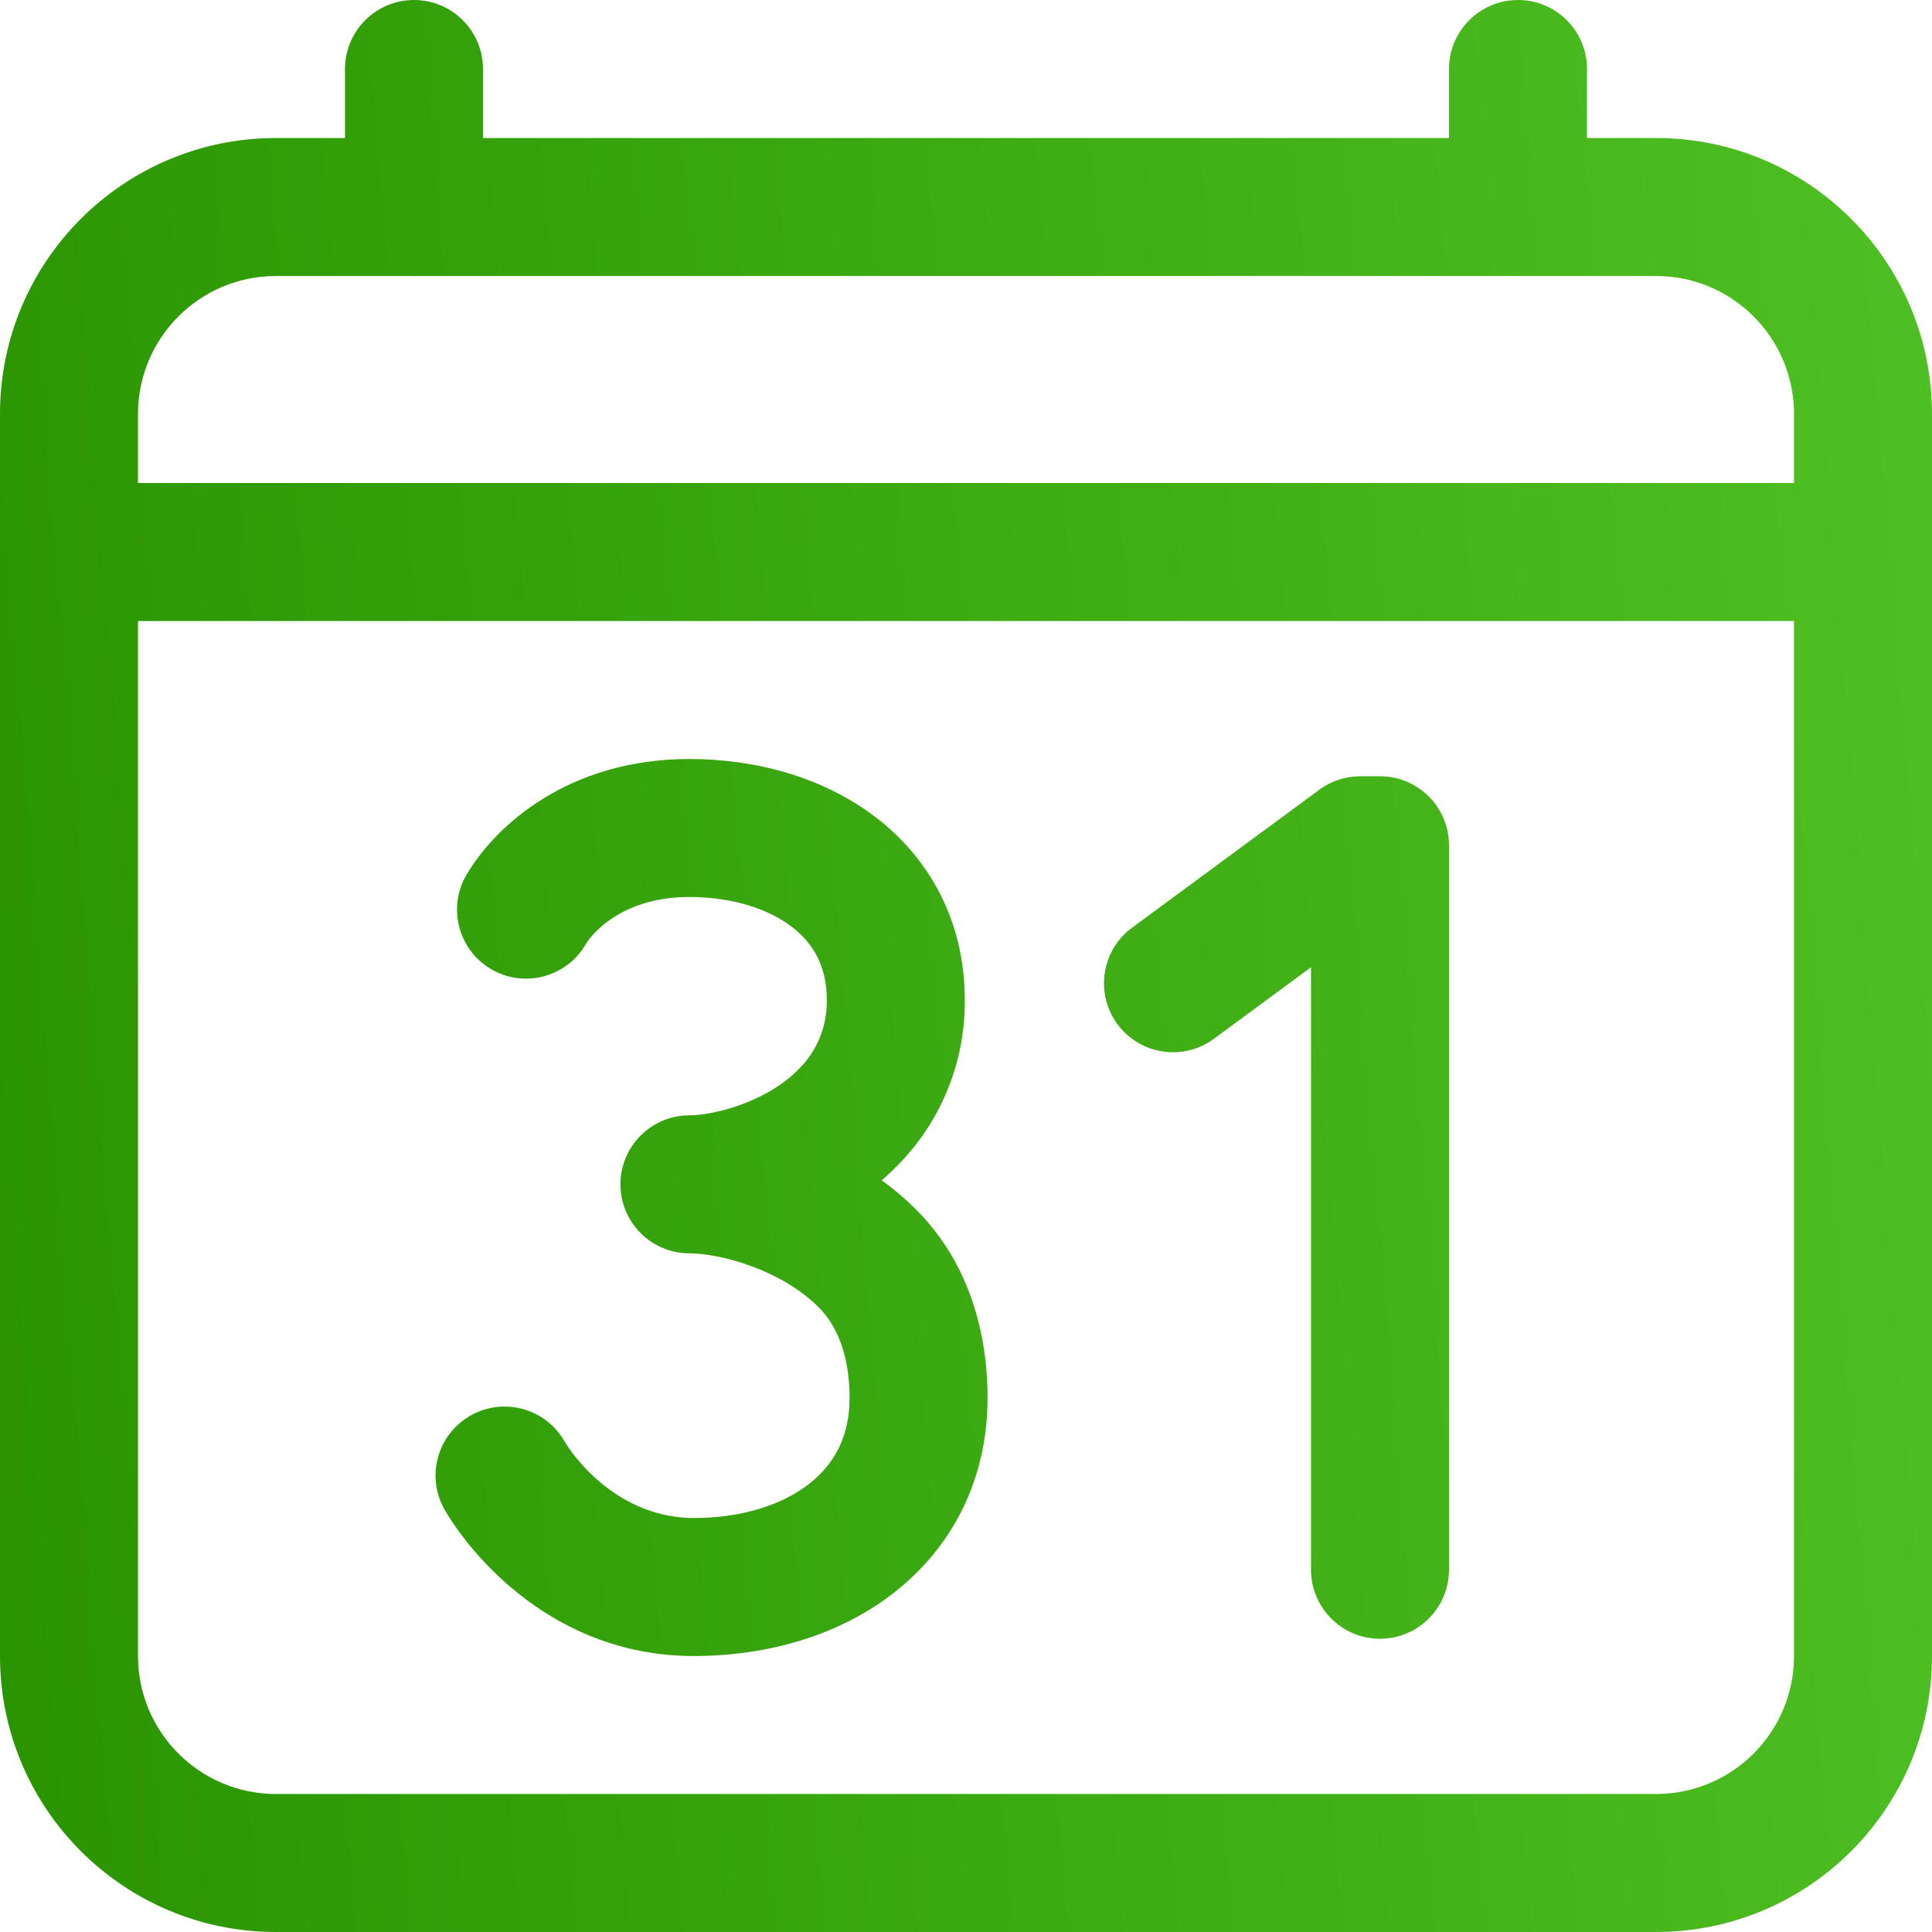 <?xml version="1.0" encoding="UTF-8"?> <svg xmlns="http://www.w3.org/2000/svg" width="151" height="151" viewBox="0 0 151 151" fill="none"> <path fill-rule="evenodd" clip-rule="evenodd" d="M21.571 21.571C15.615 21.571 10.786 26.4 10.786 32.357V129.429C10.786 135.385 15.615 140.214 21.571 140.214H129.429C135.385 140.214 140.214 135.385 140.214 129.429V32.357C140.214 26.4 135.385 21.571 129.429 21.571H21.571ZM0 32.357C0 20.444 9.658 10.786 21.571 10.786H129.429C141.342 10.786 151 20.444 151 32.357V129.429C151 141.342 141.342 151 129.429 151H21.571C9.658 151 0 141.342 0 129.429V32.357Z" fill="url(#paint0_linear_175_2304)"></path> <path fill-rule="evenodd" clip-rule="evenodd" d="M32.357 0C35.336 0 37.75 2.414 37.75 5.393V16.179C37.75 19.157 35.336 21.571 32.357 21.571C29.379 21.571 26.964 19.157 26.964 16.179V5.393C26.964 2.414 29.379 0 32.357 0ZM118.643 0C121.621 0 124.036 2.414 124.036 5.393V16.179C124.036 19.157 121.621 21.571 118.643 21.571C115.664 21.571 113.25 19.157 113.25 16.179V5.393C113.25 2.414 115.664 0 118.643 0ZM0 43.143C0 40.164 2.414 37.75 5.393 37.75H145.607C148.586 37.75 151 40.164 151 43.143C151 46.121 148.586 48.536 145.607 48.536H5.393C2.414 48.536 0 46.121 0 43.143ZM36.472 68.349C38.771 64.463 44.508 59.321 53.871 59.321C59.041 59.321 64.302 60.72 68.407 63.847C72.653 67.081 75.397 71.993 75.406 78.132C75.429 80.546 74.971 82.94 74.059 85.174C73.147 87.408 71.799 89.437 70.095 91.144C69.715 91.532 69.321 91.9 68.917 92.25C69.907 92.97 70.856 93.777 71.738 94.679C75.656 98.671 77.185 104.017 77.185 109.266C77.185 115.65 74.419 120.888 69.965 124.407C65.635 127.828 59.987 129.429 54.225 129.429C43.297 129.429 36.86 121.573 34.791 118.067C33.277 115.502 34.13 112.195 36.695 110.682C39.26 109.168 42.566 110.02 44.08 112.586C45.301 114.654 48.86 118.643 54.225 118.643C58.099 118.643 61.236 117.557 63.279 115.943C65.2 114.426 66.4 112.28 66.4 109.266C66.4 106.007 65.462 103.682 64.04 102.234L64.034 102.227C61.112 99.24 56.271 97.958 53.885 97.958C50.906 97.958 48.492 95.543 48.492 92.565C48.492 89.587 50.906 87.172 53.885 87.172C54.699 87.172 56.239 86.955 57.972 86.314C59.684 85.681 61.259 84.755 62.404 83.583C62.42 83.566 62.436 83.549 62.453 83.533C63.15 82.837 63.701 82.009 64.073 81.097C64.445 80.186 64.631 79.209 64.62 78.224C64.62 78.203 64.62 78.183 64.62 78.163C64.62 75.513 63.558 73.711 61.872 72.427C60.039 71.031 57.229 70.107 53.871 70.107C48.809 70.107 46.375 72.793 45.755 73.84C44.239 76.404 40.932 77.253 38.368 75.736C35.805 74.22 34.956 70.912 36.472 68.349ZM103.114 61.721C104.041 61.038 105.162 60.67 106.313 60.67H107.857C110.836 60.67 113.25 63.084 113.25 66.062V122.687C113.25 125.666 110.836 128.08 107.857 128.08C104.879 128.08 102.464 125.666 102.464 122.687V75.599L94.878 81.189C92.48 82.957 89.104 82.445 87.337 80.048C85.57 77.65 86.082 74.274 88.479 72.507L103.114 61.721Z" fill="url(#paint1_linear_175_2304)"></path> <defs> <linearGradient id="paint0_linear_175_2304" x1="6.68654e-07" y1="151" x2="182.925" y2="136.416" gradientUnits="userSpaceOnUse"> <stop stop-color="#299400"></stop> <stop offset="1" stop-color="#54C628"></stop> </linearGradient> <linearGradient id="paint1_linear_175_2304" x1="6.68654e-07" y1="151" x2="182.925" y2="136.416" gradientUnits="userSpaceOnUse"> <stop stop-color="#299400"></stop> <stop offset="1" stop-color="#54C628"></stop> </linearGradient> </defs> </svg> 